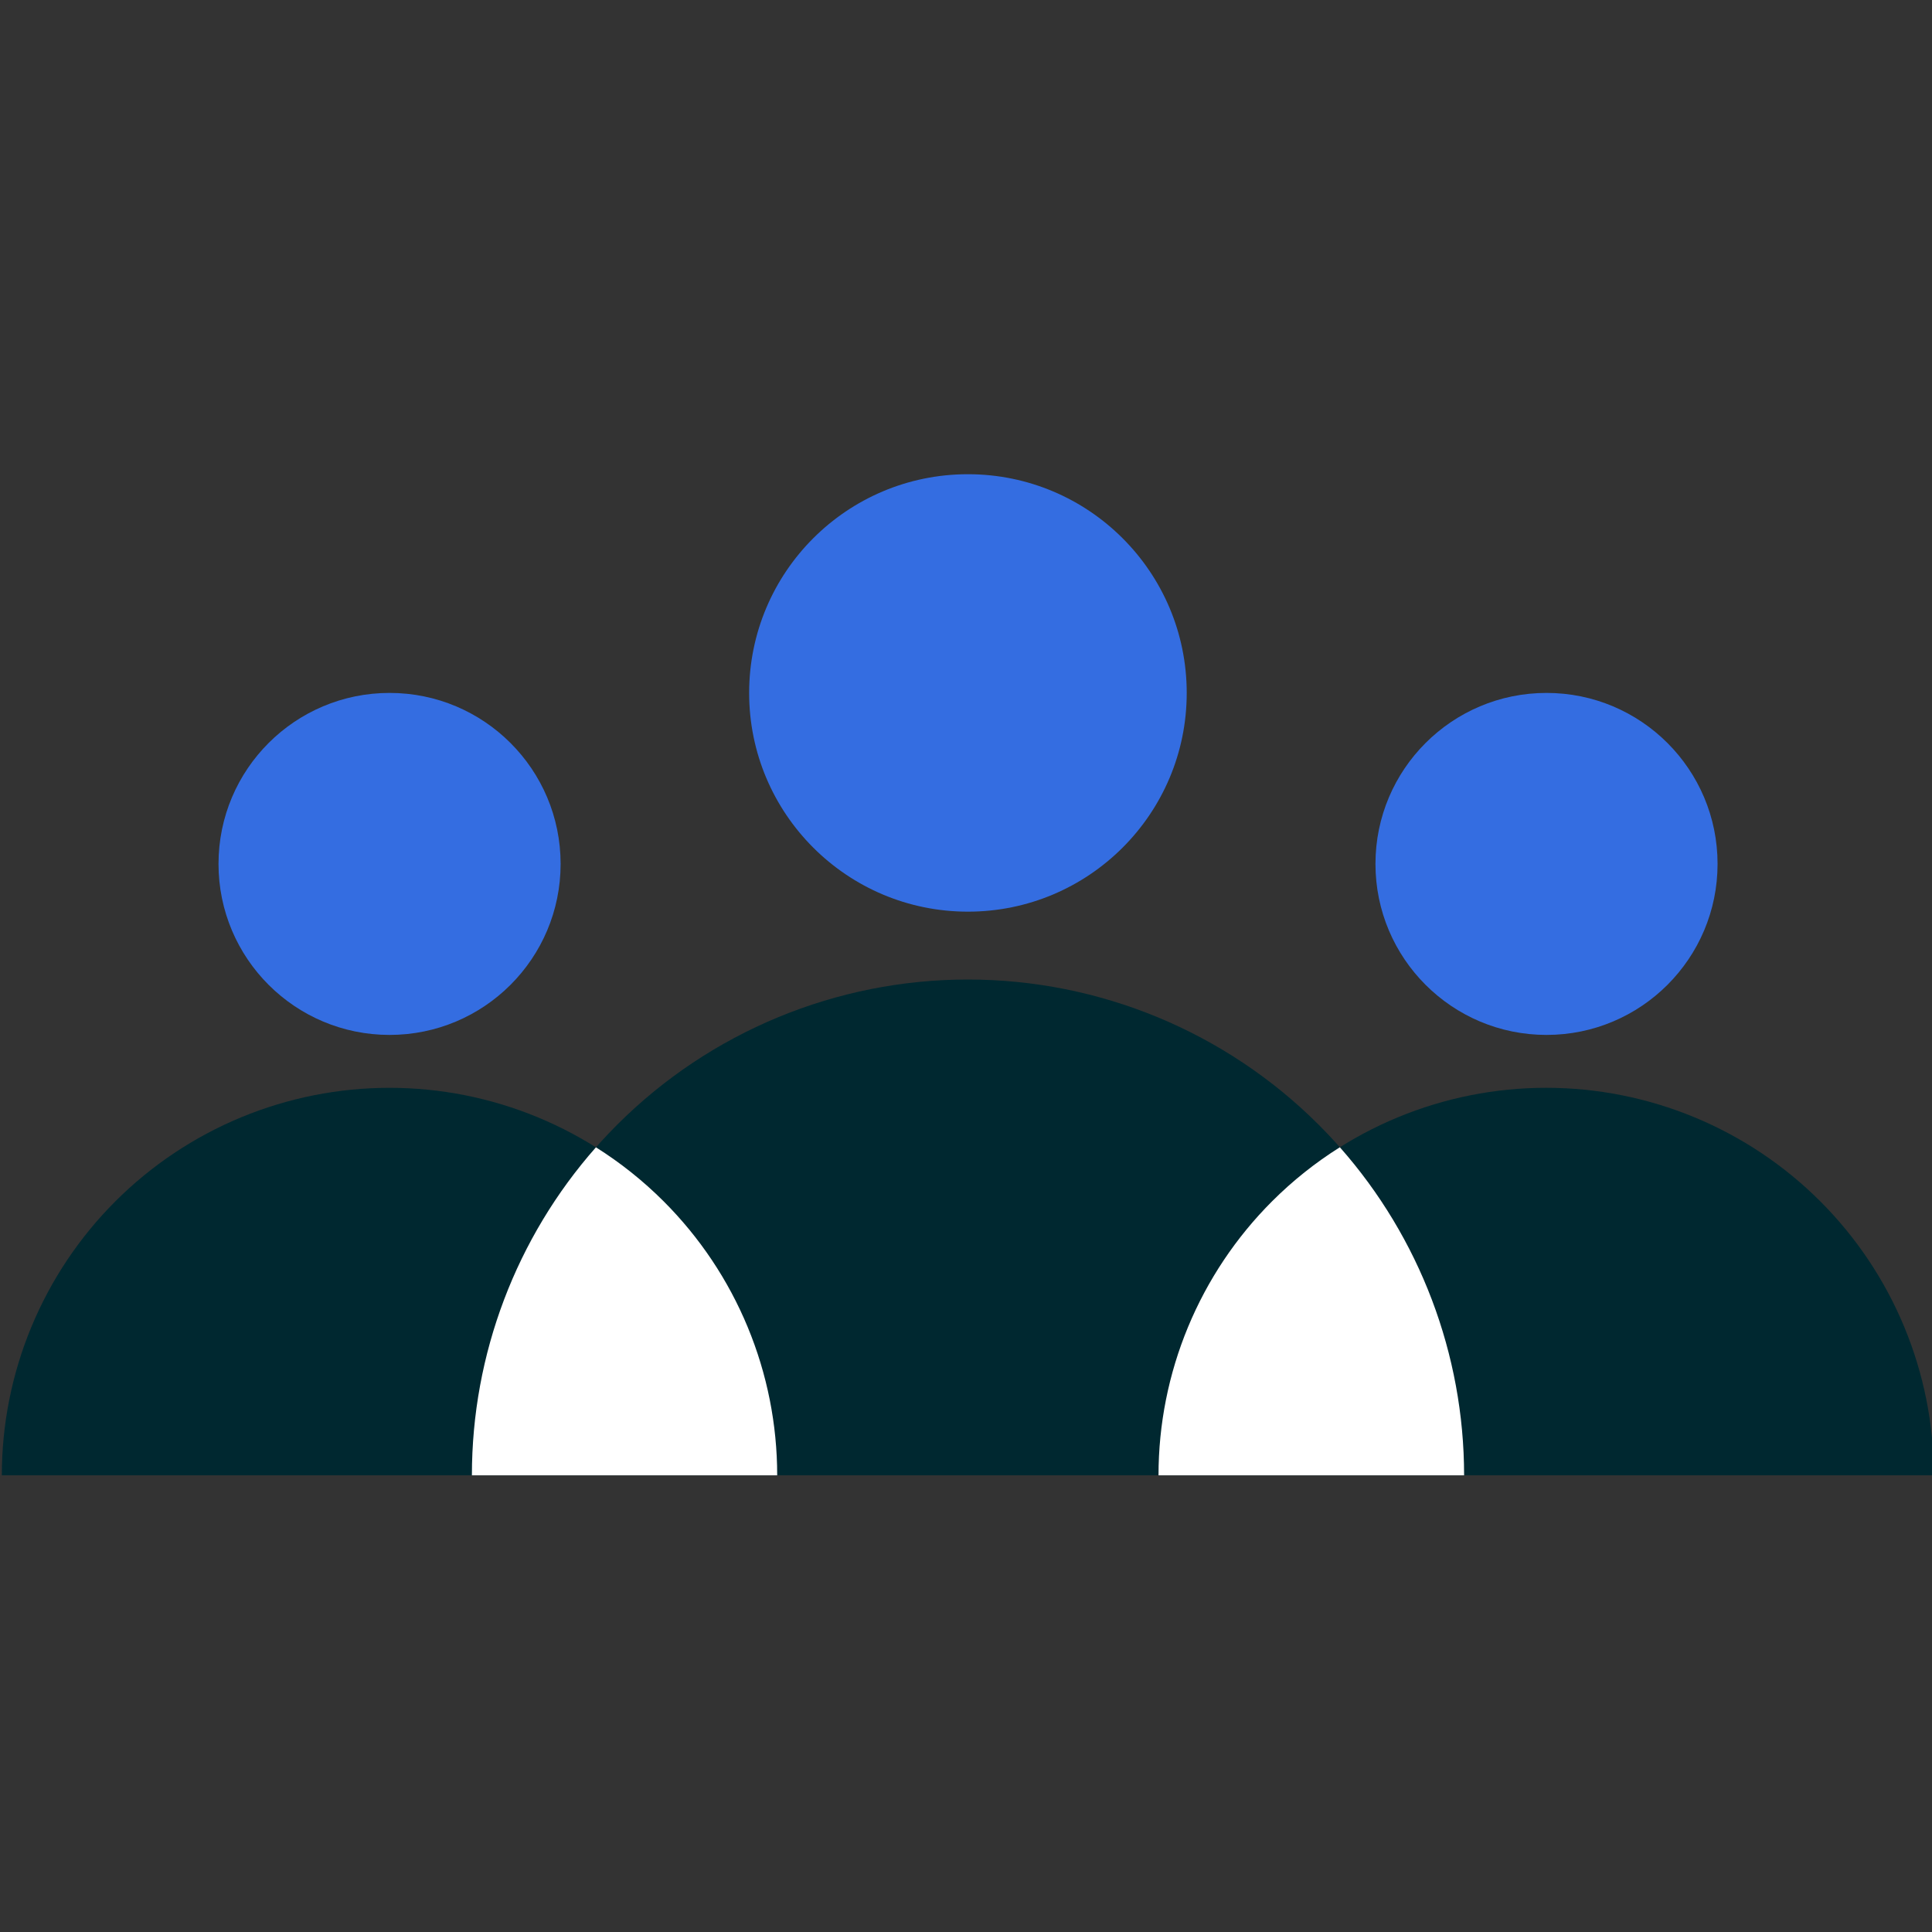 <svg fill="none" height="110" viewBox="0 0 110 110" width="110" xmlns="http://www.w3.org/2000/svg" xmlns:xlink="http://www.w3.org/1999/xlink"><rect x="0" y="0" width="110" height="110" fill="#333333" stroke="none"/><clipPath id="a"><path d="m0 0h110v110h-110z"/></clipPath><g clip-path="url(#a)"><path d="m22.18 58.924c5.379 0 9.739-4.359 9.739-9.736 0-5.377-4.36-9.736-9.739-9.736s-9.739 4.359-9.739 9.736c0 5.377 4.36 9.736 9.739 9.736z" fill="#346de1"/><path d="m22.177 61.936c-2.899 0-5.769.571-8.447 1.679s-5.111 2.734-7.161 4.783-3.675 4.481-4.785 7.158c-1.109 2.677-1.68 5.546-1.68 8.444h44.144c0-2.897-.571-5.767-1.68-8.444-1.109-2.677-2.735-5.109-4.785-7.158-2.05-2.049-4.483-3.674-7.161-4.783s-5.548-1.679-8.447-1.679z" fill="#002830"/><path d="m88.052 58.924c5.379 0 9.739-4.359 9.739-9.736 0-5.377-4.36-9.736-9.739-9.736s-9.739 4.359-9.739 9.736c0 5.377 4.36 9.736 9.739 9.736z" fill="#346de1"/><path d="m88.033 61.935c-2.899 0-5.769.571-8.447 1.68-2.678 1.109-5.111 2.734-7.161 4.783-2.05 2.049-3.675 4.481-4.785 7.158-1.109 2.677-1.68 5.546-1.68 8.444h44.144c0-2.897-.571-5.767-1.68-8.444-1.109-2.677-2.735-5.109-4.785-7.158-2.049-2.049-4.482-3.674-7.16-4.783-2.678-1.109-5.548-1.68-8.447-1.68z" fill="#002830"/><path d="m55.11 51.906c6.88 0 12.457-5.575 12.457-12.453 0-6.877-5.577-12.453-12.457-12.453-6.88 0-12.457 5.575-12.457 12.453 0 6.878 5.577 12.453 12.457 12.453z" fill="#346de1"/><path d="m55.106 55.77c-7.489 0-14.672 2.974-19.968 8.268-5.296 5.294-8.271 12.474-8.271 19.96h56.493c-.004-7.488-2.983-14.668-8.281-19.961-5.298-5.293-12.482-8.267-19.973-8.267z" fill="#002830"/><g clip-rule="evenodd" fill="#fff" fill-rule="evenodd"><path d="m44.25 83.998c-0-2.897-.571-5.765-1.68-8.442-1.109-2.677-2.735-5.109-4.785-7.158-1.169-1.168-2.462-2.199-3.855-3.075-4.538 5.141-7.062 11.778-7.062 18.675z"/><path d="m76.286 65.32c-1.395.876-2.69 1.908-3.86 3.078-2.05 2.049-3.675 4.481-4.785 7.158-1.109 2.676-1.68 5.545-1.68 8.442h17.399c-.004-6.899-2.532-13.536-7.074-18.678z"/></g></g></svg>